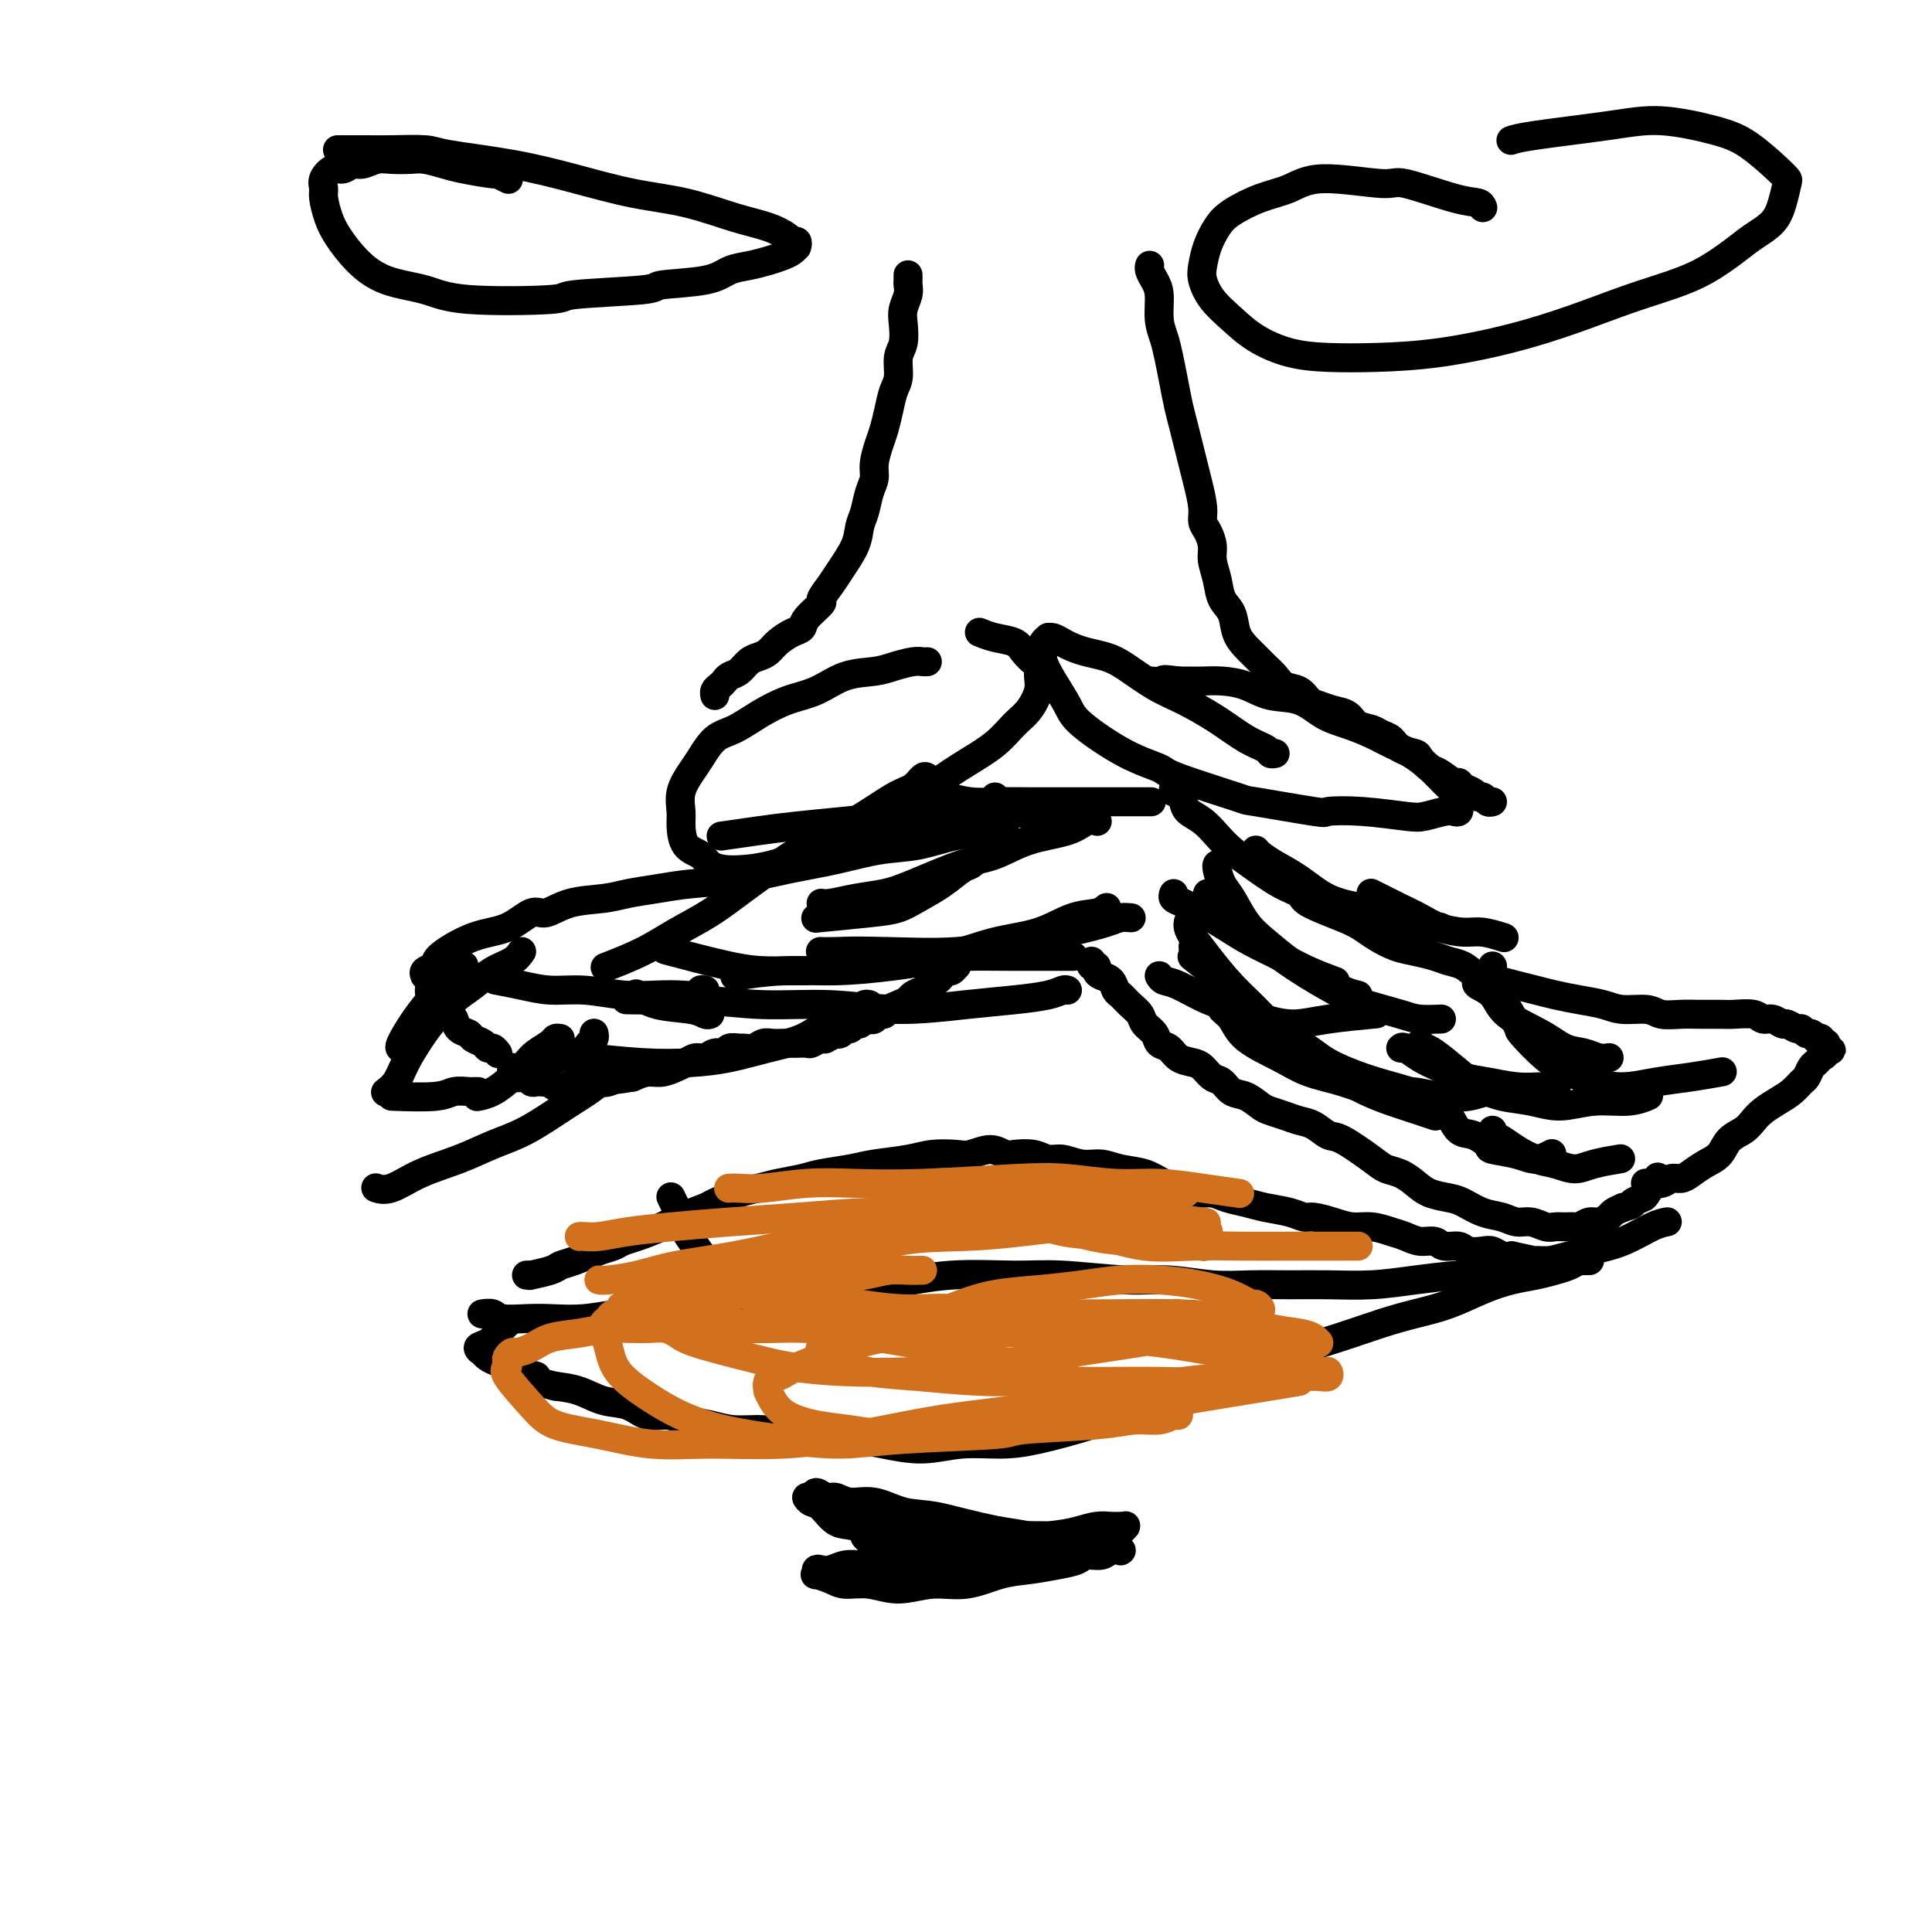 <svg viewBox='0 0 400 400' version='1.1' xmlns='http://www.w3.org/2000/svg' xmlns:xlink='http://www.w3.org/1999/xlink'><g fill='none' stroke='#000000' stroke-width='6' stroke-linecap='round' stroke-linejoin='round'><path d='M198,199c-0.024,0.455 -0.048,0.909 0,1c0.048,0.091 0.168,-0.182 0,0c-0.168,0.182 -0.622,0.818 -1,1c-0.378,0.182 -0.679,-0.092 -1,0c-0.321,0.092 -0.662,0.549 -1,1c-0.338,0.451 -0.672,0.894 -1,1c-0.328,0.106 -0.650,-0.126 -1,0c-0.350,0.126 -0.726,0.611 -1,1c-0.274,0.389 -0.444,0.681 -1,1c-0.556,0.319 -1.497,0.664 -2,1c-0.503,0.336 -0.569,0.663 -1,1c-0.431,0.337 -1.229,0.682 -2,1c-0.771,0.318 -1.516,0.607 -2,1c-0.484,0.393 -0.707,0.889 -1,1c-0.293,0.111 -0.656,-0.162 -1,0c-0.344,0.162 -0.670,0.760 -1,1c-0.330,0.240 -0.666,0.121 -1,0c-0.334,-0.121 -0.667,-0.244 -1,0c-0.333,0.244 -0.666,0.854 -1,1c-0.334,0.146 -0.668,-0.171 -1,0c-0.332,0.171 -0.661,0.829 -1,1c-0.339,0.171 -0.687,-0.147 -1,0c-0.313,0.147 -0.591,0.758 -1,1c-0.409,0.242 -0.949,0.117 -1,0c-0.051,-0.117 0.386,-0.224 0,0c-0.386,0.224 -1.594,0.778 -2,1c-0.406,0.222 -0.011,0.112 0,0c0.011,-0.112 -0.363,-0.226 -1,0c-0.637,0.226 -1.536,0.793 -2,1c-0.464,0.207 -0.495,0.056 -1,0c-0.505,-0.056 -1.486,-0.016 -2,0c-0.514,0.016 -0.560,0.008 -1,0c-0.440,-0.008 -1.274,-0.016 -2,0c-0.726,0.016 -1.345,0.057 -2,0c-0.655,-0.057 -1.345,-0.213 -2,0c-0.655,0.213 -1.274,0.793 -2,1c-0.726,0.207 -1.560,0.040 -2,0c-0.440,-0.040 -0.488,0.046 -1,0c-0.512,-0.046 -1.488,-0.223 -2,0c-0.512,0.223 -0.560,0.847 -1,1c-0.440,0.153 -1.272,-0.167 -2,0c-0.728,0.167 -1.353,0.819 -2,1c-0.647,0.181 -1.317,-0.110 -2,0c-0.683,0.110 -1.379,0.621 -2,1c-0.621,0.379 -1.166,0.627 -2,1c-0.834,0.373 -1.955,0.870 -3,1c-1.045,0.130 -2.013,-0.106 -3,0c-0.987,0.106 -1.994,0.553 -3,1'/><path d='M131,223c-6.771,1.177 -3.700,0.118 -3,0c0.700,-0.118 -0.973,0.704 -2,1c-1.027,0.296 -1.408,0.065 -2,0c-0.592,-0.065 -1.395,0.036 -2,0c-0.605,-0.036 -1.013,-0.210 -2,0c-0.987,0.210 -2.555,0.802 -3,1c-0.445,0.198 0.232,0.000 0,0c-0.232,-0.000 -1.371,0.196 -2,0c-0.629,-0.196 -0.746,-0.784 -1,-1c-0.254,-0.216 -0.646,-0.062 -1,0c-0.354,0.062 -0.672,0.030 -1,0c-0.328,-0.030 -0.666,-0.060 -1,0c-0.334,0.060 -0.663,0.208 -1,0c-0.337,-0.208 -0.683,-0.773 -1,-1c-0.317,-0.227 -0.607,-0.117 -1,0c-0.393,0.117 -0.890,0.241 -1,0c-0.110,-0.241 0.166,-0.848 0,-1c-0.166,-0.152 -0.776,0.151 -1,0c-0.224,-0.151 -0.064,-0.758 0,-1c0.064,-0.242 0.032,-0.121 0,0'/><path d='M226,199c-0.118,0.446 -0.235,0.892 0,1c0.235,0.108 0.823,-0.122 1,0c0.177,0.122 -0.055,0.595 0,1c0.055,0.405 0.399,0.741 1,1c0.601,0.259 1.460,0.439 2,1c0.540,0.561 0.759,1.501 1,2c0.241,0.499 0.502,0.556 1,1c0.498,0.444 1.232,1.275 2,2c0.768,0.725 1.571,1.345 2,2c0.429,0.655 0.484,1.345 1,2c0.516,0.655 1.493,1.275 2,2c0.507,0.725 0.544,1.555 1,2c0.456,0.445 1.329,0.504 2,1c0.671,0.496 1.138,1.427 2,2c0.862,0.573 2.117,0.787 3,1c0.883,0.213 1.394,0.423 2,1c0.606,0.577 1.307,1.520 2,2c0.693,0.480 1.378,0.496 2,1c0.622,0.504 1.181,1.497 2,2c0.819,0.503 1.899,0.516 3,1c1.101,0.484 2.223,1.438 3,2c0.777,0.562 1.209,0.733 2,1c0.791,0.267 1.941,0.632 3,1c1.059,0.368 2.027,0.739 3,1c0.973,0.261 1.951,0.413 3,1c1.049,0.587 2.171,1.610 3,2c0.829,0.390 1.366,0.149 3,1c1.634,0.851 4.365,2.795 6,4c1.635,1.205 2.174,1.671 3,2c0.826,0.329 1.939,0.521 3,1c1.061,0.479 2.072,1.245 3,2c0.928,0.755 1.774,1.497 3,2c1.226,0.503 2.831,0.766 4,1c1.169,0.234 1.901,0.440 3,1c1.099,0.560 2.563,1.474 4,2c1.437,0.526 2.846,0.663 4,1c1.154,0.337 2.052,0.875 3,1c0.948,0.125 1.946,-0.163 3,0c1.054,0.163 2.165,0.777 3,1c0.835,0.223 1.392,0.056 2,0c0.608,-0.056 1.265,-0.000 2,0c0.735,0.000 1.549,-0.056 2,0c0.451,0.056 0.540,0.222 1,0c0.460,-0.222 1.292,-0.833 2,-1c0.708,-0.167 1.293,0.110 2,0c0.707,-0.110 1.537,-0.607 2,-1c0.463,-0.393 0.561,-0.684 1,-1c0.439,-0.316 1.220,-0.658 2,-1'/><path d='M336,250c2.814,-0.788 1.850,-0.757 2,-1c0.150,-0.243 1.413,-0.758 2,-1c0.587,-0.242 0.498,-0.209 1,-1c0.502,-0.791 1.597,-2.405 2,-3c0.403,-0.595 0.115,-0.170 0,0c-0.115,0.170 -0.058,0.085 0,0'/><path d='M103,218c0.087,0.120 0.174,0.239 0,0c-0.174,-0.239 -0.609,-0.838 -1,-1c-0.391,-0.162 -0.738,0.112 -1,0c-0.262,-0.112 -0.437,-0.611 -1,-1c-0.563,-0.389 -1.512,-0.666 -2,-1c-0.488,-0.334 -0.516,-0.723 -1,-1c-0.484,-0.277 -1.425,-0.442 -2,-1c-0.575,-0.558 -0.785,-1.511 -1,-2c-0.215,-0.489 -0.436,-0.516 -1,-1c-0.564,-0.484 -1.471,-1.425 -2,-2c-0.529,-0.575 -0.682,-0.785 -1,-1c-0.318,-0.215 -0.803,-0.435 -1,-1c-0.197,-0.565 -0.108,-1.475 0,-2c0.108,-0.525 0.233,-0.665 0,-1c-0.233,-0.335 -0.824,-0.864 -1,-1c-0.176,-0.136 0.065,0.121 0,0c-0.065,-0.121 -0.434,-0.622 0,-1c0.434,-0.378 1.670,-0.635 2,-1c0.330,-0.365 -0.247,-0.838 1,-2c1.247,-1.162 4.319,-3.012 7,-4c2.681,-0.988 4.972,-1.115 7,-2c2.028,-0.885 3.794,-2.527 5,-3c1.206,-0.473 1.854,0.224 3,0c1.146,-0.224 2.791,-1.370 5,-2c2.209,-0.630 4.982,-0.745 7,-1c2.018,-0.255 3.281,-0.649 5,-1c1.719,-0.351 3.895,-0.660 6,-1c2.105,-0.340 4.139,-0.711 7,-1c2.861,-0.289 6.549,-0.496 10,-1c3.451,-0.504 6.667,-1.304 10,-2c3.333,-0.696 6.784,-1.286 10,-2c3.216,-0.714 6.196,-1.550 9,-2c2.804,-0.450 5.431,-0.513 8,-1c2.569,-0.487 5.080,-1.399 8,-2c2.920,-0.601 6.248,-0.893 8,-1c1.752,-0.107 1.929,-0.031 2,0c0.071,0.031 0.035,0.015 0,0'/><path d='M243,163c-0.086,0.470 -0.172,0.940 0,1c0.172,0.060 0.601,-0.290 1,0c0.399,0.290 0.767,1.222 1,2c0.233,0.778 0.332,1.403 1,2c0.668,0.597 1.907,1.164 3,2c1.093,0.836 2.041,1.939 3,3c0.959,1.061 1.929,2.079 3,3c1.071,0.921 2.243,1.745 4,3c1.757,1.255 4.098,2.941 6,4c1.902,1.059 3.365,1.491 4,2c0.635,0.509 0.441,1.096 2,2c1.559,0.904 4.870,2.126 7,3c2.130,0.874 3.077,1.400 4,2c0.923,0.600 1.822,1.274 3,2c1.178,0.726 2.636,1.503 4,2c1.364,0.497 2.633,0.714 4,1c1.367,0.286 2.834,0.640 4,1c1.166,0.360 2.033,0.726 3,1c0.967,0.274 2.033,0.455 3,1c0.967,0.545 1.836,1.456 3,2c1.164,0.544 2.624,0.723 4,1c1.376,0.277 2.668,0.651 4,1c1.332,0.349 2.703,0.672 4,1c1.297,0.328 2.518,0.661 4,1c1.482,0.339 3.225,0.683 5,1c1.775,0.317 3.584,0.607 5,1c1.416,0.393 2.440,0.890 4,1c1.560,0.110 3.657,-0.167 5,0c1.343,0.167 1.933,0.777 3,1c1.067,0.223 2.611,0.059 4,0c1.389,-0.059 2.623,-0.012 4,0c1.377,0.012 2.896,-0.012 4,0c1.104,0.012 1.791,0.060 3,0c1.209,-0.060 2.939,-0.227 4,0c1.061,0.227 1.454,0.850 2,1c0.546,0.150 1.245,-0.171 2,0c0.755,0.171 1.564,0.834 2,1c0.436,0.166 0.498,-0.167 1,0c0.502,0.167 1.445,0.833 2,1c0.555,0.167 0.722,-0.165 1,0c0.278,0.165 0.667,0.828 1,1c0.333,0.172 0.611,-0.146 1,0c0.389,0.146 0.888,0.757 1,1c0.112,0.243 -0.162,0.118 0,0c0.162,-0.118 0.761,-0.227 1,0c0.239,0.227 0.116,0.792 0,1c-0.116,0.208 -0.227,0.058 0,0c0.227,-0.058 0.793,-0.026 1,0c0.207,0.026 0.056,0.045 0,0c-0.056,-0.045 -0.016,-0.156 0,0c0.016,0.156 0.008,0.578 0,1'/><path d='M378,217c2.308,1.035 0.577,0.121 0,0c-0.577,-0.121 -0.000,0.549 0,1c0.000,0.451 -0.577,0.683 -1,1c-0.423,0.317 -0.693,0.718 -1,1c-0.307,0.282 -0.651,0.446 -1,1c-0.349,0.554 -0.702,1.499 -1,2c-0.298,0.501 -0.541,0.557 -1,1c-0.459,0.443 -1.133,1.274 -2,2c-0.867,0.726 -1.927,1.348 -3,2c-1.073,0.652 -2.159,1.333 -3,2c-0.841,0.667 -1.435,1.319 -2,2c-0.565,0.681 -1.100,1.390 -2,2c-0.900,0.610 -2.166,1.120 -3,2c-0.834,0.880 -1.235,2.130 -2,3c-0.765,0.870 -1.894,1.361 -3,2c-1.106,0.639 -2.188,1.425 -3,2c-0.812,0.575 -1.353,0.939 -2,1c-0.647,0.061 -1.400,-0.179 -2,0c-0.600,0.179 -1.046,0.779 -2,1c-0.954,0.221 -2.415,0.063 -3,0c-0.585,-0.063 -0.292,-0.032 0,0'/><path d='M240,202c0.226,0.388 0.453,0.776 1,1c0.547,0.224 1.415,0.285 3,1c1.585,0.715 3.889,2.084 6,3c2.111,0.916 4.031,1.380 6,2c1.969,0.620 3.986,1.395 6,2c2.014,0.605 4.024,1.038 6,1c1.976,-0.038 3.917,-0.549 7,-1c3.083,-0.451 7.310,-0.843 9,-1c1.690,-0.157 0.845,-0.078 0,0'/><path d='M284,185c-0.131,-0.065 -0.263,-0.130 0,0c0.263,0.130 0.920,0.456 2,1c1.080,0.544 2.584,1.308 4,2c1.416,0.692 2.744,1.314 4,2c1.256,0.686 2.439,1.438 4,2c1.561,0.562 3.501,0.934 5,1c1.499,0.066 2.557,-0.175 4,0c1.443,0.175 3.269,0.764 4,1c0.731,0.236 0.365,0.118 0,0'/><path d='M260,176c0.198,0.258 0.396,0.516 1,1c0.604,0.484 1.615,1.193 3,2c1.385,0.807 3.143,1.712 5,3c1.857,1.288 3.811,2.958 6,4c2.189,1.042 4.611,1.456 7,2c2.389,0.544 4.743,1.218 7,2c2.257,0.782 4.415,1.672 6,2c1.585,0.328 2.596,0.094 3,0c0.404,-0.094 0.202,-0.047 0,0'/><path d='M252,179c-0.071,0.140 -0.141,0.280 0,1c0.141,0.720 0.494,2.020 1,3c0.506,0.980 1.165,1.640 2,3c0.835,1.360 1.847,3.418 3,5c1.153,1.582 2.446,2.687 4,4c1.554,1.313 3.370,2.835 5,4c1.630,1.165 3.076,1.972 5,3c1.924,1.028 4.326,2.277 6,3c1.674,0.723 2.621,0.921 3,1c0.379,0.079 0.189,0.040 0,0'/><path d='M250,185c0.407,0.375 0.813,0.750 1,1c0.187,0.250 0.154,0.376 1,1c0.846,0.624 2.572,1.746 4,3c1.428,1.254 2.560,2.639 4,4c1.440,1.361 3.190,2.697 5,4c1.810,1.303 3.679,2.574 6,4c2.321,1.426 5.092,3.009 7,4c1.908,0.991 2.953,1.390 5,2c2.047,0.610 5.095,1.432 7,2c1.905,0.568 2.667,0.884 4,1c1.333,0.116 3.238,0.033 4,0c0.762,-0.033 0.381,-0.017 0,0'/><path d='M246,191c-0.004,0.020 -0.008,0.040 0,0c0.008,-0.040 0.026,-0.140 0,0c-0.026,0.140 -0.098,0.521 0,1c0.098,0.479 0.364,1.058 1,2c0.636,0.942 1.640,2.248 3,4c1.360,1.752 3.074,3.950 5,6c1.926,2.050 4.062,3.952 6,6c1.938,2.048 3.676,4.241 6,6c2.324,1.759 5.233,3.085 7,4c1.767,0.915 2.391,1.421 4,2c1.609,0.579 4.202,1.233 7,2c2.798,0.767 5.799,1.648 7,2c1.201,0.352 0.600,0.176 0,0'/><path d='M247,196c0.093,0.902 0.187,1.805 0,2c-0.187,0.195 -0.654,-0.317 1,1c1.654,1.317 5.430,4.465 8,7c2.570,2.535 3.936,4.459 6,6c2.064,1.541 4.827,2.700 7,4c2.173,1.300 3.758,2.740 6,4c2.242,1.260 5.142,2.339 7,3c1.858,0.661 2.674,0.903 3,1c0.326,0.097 0.163,0.048 0,0'/><path d='M260,210c-0.077,-0.084 -0.153,-0.168 0,0c0.153,0.168 0.536,0.587 1,1c0.464,0.413 1.010,0.820 3,2c1.990,1.180 5.425,3.132 8,5c2.575,1.868 4.291,3.653 6,5c1.709,1.347 3.411,2.256 5,3c1.589,0.744 3.065,1.323 5,2c1.935,0.677 4.329,1.451 6,2c1.671,0.549 2.620,0.871 3,1c0.380,0.129 0.190,0.064 0,0'/><path d='M290,217c0.172,-0.180 0.343,-0.361 1,0c0.657,0.361 1.798,1.263 3,2c1.202,0.737 2.464,1.308 4,2c1.536,0.692 3.347,1.506 5,2c1.653,0.494 3.147,0.668 5,1c1.853,0.332 4.064,0.821 6,1c1.936,0.179 3.598,0.048 5,0c1.402,-0.048 2.543,-0.014 3,0c0.457,0.014 0.228,0.007 0,0'/><path d='M306,203c-0.297,0.291 -0.593,0.582 0,1c0.593,0.418 2.077,0.962 3,2c0.923,1.038 1.286,2.569 3,4c1.714,1.431 4.778,2.762 7,4c2.222,1.238 3.601,2.384 5,3c1.399,0.616 2.818,0.701 4,1c1.182,0.299 2.126,0.811 3,1c0.874,0.189 1.678,0.054 2,0c0.322,-0.054 0.161,-0.027 0,0'/><path d='M309,200c-0.002,0.345 -0.005,0.691 0,1c0.005,0.309 0.016,0.583 0,1c-0.016,0.417 -0.060,0.979 1,3c1.060,2.021 3.223,5.500 4,7c0.777,1.500 0.169,1.019 1,2c0.831,0.981 3.101,3.423 5,5c1.899,1.577 3.425,2.290 5,3c1.575,0.710 3.197,1.416 5,2c1.803,0.584 3.787,1.046 6,1c2.213,-0.046 4.655,-0.600 7,-1c2.345,-0.400 4.593,-0.646 7,-1c2.407,-0.354 4.973,-0.815 6,-1c1.027,-0.185 0.513,-0.092 0,0'/><path d='M294,216c0.449,0.426 0.898,0.852 1,1c0.102,0.148 -0.145,0.018 0,0c0.145,-0.018 0.680,0.074 2,1c1.320,0.926 3.425,2.684 5,4c1.575,1.316 2.621,2.191 4,3c1.379,0.809 3.092,1.552 5,2c1.908,0.448 4.011,0.600 6,1c1.989,0.400 3.864,1.049 6,1c2.136,-0.049 4.531,-0.797 7,-1c2.469,-0.203 5.011,0.138 7,0c1.989,-0.138 3.425,-0.754 4,-1c0.575,-0.246 0.287,-0.123 0,0'/><path d='M299,230c-0.070,0.509 -0.141,1.019 0,1c0.141,-0.019 0.492,-0.566 1,0c0.508,0.566 1.171,2.245 2,3c0.829,0.755 1.824,0.585 3,1c1.176,0.415 2.533,1.414 3,2c0.467,0.586 0.045,0.759 1,1c0.955,0.241 3.287,0.549 5,1c1.713,0.451 2.807,1.044 4,1c1.193,-0.044 2.484,-0.727 3,-1c0.516,-0.273 0.258,-0.137 0,0'/><path d='M309,234c0.043,0.441 0.086,0.881 0,1c-0.086,0.119 -0.302,-0.085 0,0c0.302,0.085 1.123,0.458 2,1c0.877,0.542 1.811,1.253 3,2c1.189,0.747 2.635,1.531 4,2c1.365,0.469 2.650,0.623 4,1c1.350,0.377 2.764,0.977 4,1c1.236,0.023 2.294,-0.532 4,-1c1.706,-0.468 4.059,-0.848 5,-1c0.941,-0.152 0.471,-0.076 0,0'/><path d='M253,207c0.049,0.345 0.098,0.690 0,1c-0.098,0.310 -0.342,0.587 0,1c0.342,0.413 1.272,0.964 2,2c0.728,1.036 1.256,2.559 3,4c1.744,1.441 4.706,2.802 7,4c2.294,1.198 3.921,2.233 6,3c2.079,0.767 4.611,1.264 7,2c2.389,0.736 4.634,1.710 7,2c2.366,0.290 4.852,-0.104 7,0c2.148,0.104 3.960,0.708 6,1c2.040,0.292 4.310,0.274 6,0c1.690,-0.274 2.801,-0.805 4,-1c1.199,-0.195 2.485,-0.056 3,0c0.515,0.056 0.257,0.028 0,0'/><path d='M243,185c-0.138,0.351 -0.275,0.702 0,1c0.275,0.298 0.964,0.544 2,1c1.036,0.456 2.421,1.123 4,2c1.579,0.877 3.352,1.966 5,3c1.648,1.034 3.171,2.015 5,3c1.829,0.985 3.965,1.975 6,3c2.035,1.025 3.971,2.084 6,3c2.029,0.916 4.151,1.690 5,2c0.849,0.310 0.424,0.155 0,0'/><path d='M202,178c0.076,-0.102 0.152,-0.204 0,0c-0.152,0.204 -0.532,0.713 -1,1c-0.468,0.287 -1.024,0.353 -2,1c-0.976,0.647 -2.372,1.876 -4,3c-1.628,1.124 -3.489,2.144 -5,3c-1.511,0.856 -2.673,1.549 -4,2c-1.327,0.451 -2.819,0.660 -6,1c-3.181,0.340 -8.052,0.811 -10,1c-1.948,0.189 -0.974,0.094 0,0'/><path d='M227,170c0.158,0.050 0.315,0.101 0,0c-0.315,-0.101 -1.103,-0.352 -2,0c-0.897,0.352 -1.902,1.309 -4,2c-2.098,0.691 -5.290,1.116 -8,2c-2.710,0.884 -4.937,2.225 -7,3c-2.063,0.775 -3.963,0.982 -7,2c-3.037,1.018 -7.210,2.847 -10,4c-2.790,1.153 -4.198,1.629 -6,2c-1.802,0.371 -3.998,0.635 -6,1c-2.002,0.365 -3.808,0.829 -5,1c-1.192,0.171 -1.769,0.049 -2,0c-0.231,-0.049 -0.115,-0.024 0,0'/><path d='M222,198c0.224,-0.000 0.448,-0.000 0,0c-0.448,0.000 -1.569,0.001 -2,0c-0.431,-0.001 -0.173,-0.004 -2,0c-1.827,0.004 -5.739,0.015 -9,0c-3.261,-0.015 -5.872,-0.057 -9,0c-3.128,0.057 -6.772,0.211 -10,0c-3.228,-0.211 -6.041,-0.789 -9,-1c-2.959,-0.211 -6.066,-0.057 -8,0c-1.934,0.057 -2.695,0.016 -3,0c-0.305,-0.016 -0.152,-0.008 0,0'/><path d='M234,190c0.182,0.017 0.363,0.035 0,0c-0.363,-0.035 -1.272,-0.121 -2,0c-0.728,0.121 -1.277,0.449 -3,1c-1.723,0.551 -4.620,1.325 -8,2c-3.380,0.675 -7.243,1.253 -11,2c-3.757,0.747 -7.409,1.664 -12,2c-4.591,0.336 -10.121,0.090 -14,0c-3.879,-0.090 -6.108,-0.026 -7,0c-0.892,0.026 -0.446,0.013 0,0'/><path d='M206,165c0.014,0.267 0.027,0.534 -1,1c-1.027,0.466 -3.096,1.130 -5,2c-1.904,0.870 -3.643,1.946 -6,3c-2.357,1.054 -5.333,2.087 -8,3c-2.667,0.913 -5.026,1.707 -8,2c-2.974,0.293 -6.564,0.084 -8,0c-1.436,-0.084 -0.718,-0.042 0,0'/><path d='M225,169c-0.381,-0.029 -0.763,-0.057 -2,0c-1.237,0.057 -3.330,0.200 -6,0c-2.670,-0.200 -5.916,-0.744 -9,-1c-3.084,-0.256 -6.005,-0.223 -10,0c-3.995,0.223 -9.065,0.638 -13,1c-3.935,0.362 -6.737,0.672 -10,1c-3.263,0.328 -6.988,0.676 -10,1c-3.012,0.324 -5.311,0.626 -8,1c-2.689,0.374 -5.768,0.821 -7,1c-1.232,0.179 -0.616,0.089 0,0'/><path d='M192,161c-0.266,-0.200 -0.532,-0.400 -1,0c-0.468,0.400 -1.137,1.400 -2,2c-0.863,0.600 -1.919,0.798 -4,2c-2.081,1.202 -5.187,3.406 -8,5c-2.813,1.594 -5.331,2.579 -8,4c-2.669,1.421 -5.487,3.279 -8,5c-2.513,1.721 -4.720,3.306 -7,5c-2.280,1.694 -4.633,3.498 -7,5c-2.367,1.502 -4.748,2.702 -7,4c-2.252,1.298 -4.376,2.696 -7,4c-2.624,1.304 -5.750,2.516 -7,3c-1.250,0.484 -0.625,0.242 0,0'/><path d='M229,188c0.117,-0.104 0.233,-0.209 0,0c-0.233,0.209 -0.816,0.731 -2,1c-1.184,0.269 -2.968,0.285 -5,1c-2.032,0.715 -4.311,2.129 -7,3c-2.689,0.871 -5.789,1.199 -9,2c-3.211,0.801 -6.532,2.075 -10,3c-3.468,0.925 -7.081,1.502 -11,2c-3.919,0.498 -8.143,0.917 -12,1c-3.857,0.083 -7.346,-0.170 -11,0c-3.654,0.170 -7.473,0.763 -9,1c-1.527,0.237 -0.764,0.119 0,0'/><path d='M221,205c-0.238,-0.088 -0.476,-0.176 -1,0c-0.524,0.176 -1.333,0.618 -3,1c-1.667,0.382 -4.190,0.706 -7,1c-2.810,0.294 -5.906,0.558 -10,1c-4.094,0.442 -9.185,1.061 -14,1c-4.815,-0.061 -9.354,-0.801 -14,-1c-4.646,-0.199 -9.400,0.143 -14,0c-4.600,-0.143 -9.048,-0.770 -13,-1c-3.952,-0.230 -7.410,-0.062 -10,0c-2.590,0.062 -4.311,0.018 -5,0c-0.689,-0.018 -0.344,-0.009 0,0'/><path d='M180,208c-0.376,-0.094 -0.751,-0.187 -1,0c-0.249,0.187 -0.370,0.655 -1,1c-0.630,0.345 -1.769,0.568 -3,1c-1.231,0.432 -2.556,1.072 -4,2c-1.444,0.928 -3.009,2.145 -5,3c-1.991,0.855 -4.409,1.350 -7,2c-2.591,0.650 -5.354,1.456 -8,2c-2.646,0.544 -5.173,0.826 -8,1c-2.827,0.174 -5.953,0.239 -10,0c-4.047,-0.239 -9.013,-0.783 -11,-1c-1.987,-0.217 -0.993,-0.109 0,0'/><path d='M167,201c-0.309,0.002 -0.617,0.003 -1,0c-0.383,-0.003 -0.840,-0.012 -2,0c-1.160,0.012 -3.022,0.044 -5,0c-1.978,-0.044 -4.071,-0.166 -8,-1c-3.929,-0.834 -9.694,-2.381 -12,-3c-2.306,-0.619 -1.153,-0.309 0,0'/><path d='M147,210c-0.263,0.099 -0.526,0.198 -1,0c-0.474,-0.198 -1.158,-0.692 -3,-1c-1.842,-0.308 -4.842,-0.429 -7,-1c-2.158,-0.571 -3.474,-1.592 -4,-2c-0.526,-0.408 -0.263,-0.204 0,0'/><path d='M146,205c-0.371,-0.113 -0.743,-0.225 -1,0c-0.257,0.225 -0.401,0.788 -1,1c-0.599,0.212 -1.653,0.072 -3,0c-1.347,-0.072 -2.988,-0.074 -5,0c-2.012,0.074 -4.396,0.226 -7,0c-2.604,-0.226 -5.427,-0.831 -8,-1c-2.573,-0.169 -4.896,0.099 -7,0c-2.104,-0.099 -3.990,-0.565 -6,-1c-2.010,-0.435 -4.146,-0.839 -5,-1c-0.854,-0.161 -0.427,-0.081 0,0'/><path d='M123,214c0.006,0.026 0.012,0.052 0,0c-0.012,-0.052 -0.041,-0.183 0,0c0.041,0.183 0.151,0.680 0,1c-0.151,0.320 -0.563,0.464 -1,1c-0.437,0.536 -0.901,1.463 -2,2c-1.099,0.537 -2.834,0.683 -4,1c-1.166,0.317 -1.762,0.805 -2,1c-0.238,0.195 -0.119,0.098 0,0'/><path d='M126,223c0.087,0.038 0.174,0.075 0,0c-0.174,-0.075 -0.610,-0.264 -1,0c-0.390,0.264 -0.733,0.980 -2,2c-1.267,1.020 -3.457,2.345 -6,4c-2.543,1.655 -5.440,3.642 -8,5c-2.560,1.358 -4.784,2.087 -7,3c-2.216,0.913 -4.422,2.010 -7,3c-2.578,0.990 -5.526,1.874 -8,3c-2.474,1.126 -4.474,2.496 -6,3c-1.526,0.504 -2.579,0.144 -3,0c-0.421,-0.144 -0.211,-0.072 0,0'/><path d='M108,197c-0.489,0.692 -0.977,1.385 -2,2c-1.023,0.615 -2.580,1.153 -4,2c-1.420,0.847 -2.702,2.004 -4,3c-1.298,0.996 -2.612,1.831 -4,3c-1.388,1.169 -2.848,2.671 -4,4c-1.152,1.329 -1.994,2.486 -3,4c-1.006,1.514 -2.177,3.385 -3,5c-0.823,1.615 -1.299,2.973 -2,4c-0.701,1.027 -1.629,1.722 -2,2c-0.371,0.278 -0.186,0.139 0,0'/><path d='M96,200c0.070,-0.069 0.140,-0.138 0,0c-0.140,0.138 -0.490,0.482 -1,1c-0.510,0.518 -1.180,1.211 -2,2c-0.820,0.789 -1.789,1.676 -3,3c-1.211,1.324 -2.665,3.087 -4,5c-1.335,1.913 -2.552,3.977 -3,5c-0.448,1.023 -0.128,1.007 0,1c0.128,-0.007 0.064,-0.003 0,0'/><path d='M116,215c-0.389,-0.064 -0.778,-0.128 -1,0c-0.222,0.128 -0.278,0.447 -1,1c-0.722,0.553 -2.110,1.339 -3,2c-0.890,0.661 -1.283,1.196 -2,2c-0.717,0.804 -1.759,1.875 -3,3c-1.241,1.125 -2.680,2.303 -4,3c-1.320,0.697 -2.520,0.913 -3,1c-0.480,0.087 -0.240,0.043 0,0'/><path d='M99,226c-0.385,-0.008 -0.770,-0.016 -1,0c-0.230,0.016 -0.305,0.057 -1,0c-0.695,-0.057 -2.011,-0.211 -3,0c-0.989,0.211 -1.651,0.788 -4,1c-2.349,0.212 -6.385,0.061 -8,0c-1.615,-0.061 -0.807,-0.030 0,0'/><path d='M109,264c0.532,-0.023 1.064,-0.047 1,0c-0.064,0.047 -0.723,0.163 0,0c0.723,-0.163 2.827,-0.607 4,-1c1.173,-0.393 1.416,-0.735 2,-1c0.584,-0.265 1.508,-0.451 3,-1c1.492,-0.549 3.550,-1.459 5,-2c1.450,-0.541 2.290,-0.711 3,-1c0.710,-0.289 1.290,-0.697 2,-1c0.710,-0.303 1.549,-0.500 3,-1c1.451,-0.500 3.515,-1.304 5,-2c1.485,-0.696 2.392,-1.286 4,-2c1.608,-0.714 3.916,-1.553 5,-2c1.084,-0.447 0.944,-0.501 2,-1c1.056,-0.499 3.308,-1.443 5,-2c1.692,-0.557 2.823,-0.727 4,-1c1.177,-0.273 2.402,-0.651 4,-1c1.598,-0.349 3.571,-0.671 5,-1c1.429,-0.329 2.313,-0.666 4,-1c1.687,-0.334 4.178,-0.664 6,-1c1.822,-0.336 2.976,-0.677 5,-1c2.024,-0.323 4.919,-0.627 7,-1c2.081,-0.373 3.349,-0.814 5,-1c1.651,-0.186 3.686,-0.116 5,0c1.314,0.116 1.906,0.279 3,0c1.094,-0.279 2.691,-0.999 4,-1c1.309,-0.001 2.331,0.717 3,1c0.669,0.283 0.986,0.133 2,0c1.014,-0.133 2.725,-0.247 4,0c1.275,0.247 2.114,0.854 3,1c0.886,0.146 1.818,-0.169 3,0c1.182,0.169 2.613,0.823 4,1c1.387,0.177 2.730,-0.122 4,0c1.270,0.122 2.468,0.663 4,1c1.532,0.337 3.397,0.468 5,1c1.603,0.532 2.945,1.466 4,2c1.055,0.534 1.822,0.668 3,1c1.178,0.332 2.768,0.863 4,1c1.232,0.137 2.108,-0.118 3,0c0.892,0.118 1.801,0.610 3,1c1.199,0.390 2.690,0.678 4,1c1.310,0.322 2.440,0.677 4,1c1.560,0.323 3.551,0.612 5,1c1.449,0.388 2.358,0.874 3,1c0.642,0.126 1.018,-0.107 2,0c0.982,0.107 2.570,0.553 4,1c1.430,0.447 2.703,0.894 4,1c1.297,0.106 2.616,-0.130 4,0c1.384,0.130 2.831,0.627 4,1c1.169,0.373 2.060,0.621 3,1c0.940,0.379 1.927,0.890 3,1c1.073,0.110 2.231,-0.180 3,0c0.769,0.180 1.151,0.832 2,1c0.849,0.168 2.167,-0.147 3,0c0.833,0.147 1.182,0.758 2,1c0.818,0.242 2.106,0.116 3,0c0.894,-0.116 1.395,-0.224 2,0c0.605,0.224 1.316,0.778 2,1c0.684,0.222 1.342,0.111 2,0'/><path d='M313,260c17.129,3.630 5.951,1.705 2,1c-3.951,-0.705 -0.674,-0.189 1,0c1.674,0.189 1.744,0.051 2,0c0.256,-0.051 0.699,-0.014 1,0c0.301,0.014 0.462,0.004 1,0c0.538,-0.004 1.455,-0.001 2,0c0.545,0.001 0.719,0.000 1,0c0.281,-0.000 0.668,-0.000 1,0c0.332,0.000 0.610,0.000 1,0c0.390,-0.000 0.893,-0.000 1,0c0.107,0.000 -0.181,0.000 0,0c0.181,-0.000 0.832,-0.000 1,0c0.168,0.000 -0.147,0.000 0,0c0.147,-0.000 0.757,0.000 1,0c0.243,-0.000 0.118,-0.000 0,0c-0.118,0.000 -0.228,0.000 0,0c0.228,-0.000 0.793,-0.000 1,0c0.207,0.000 0.057,0.000 0,0c-0.057,-0.000 -0.019,-0.000 0,0c0.019,0.000 0.020,0.000 0,0c-0.020,-0.000 -0.060,-0.001 0,0c0.060,0.001 0.221,0.003 0,0c-0.221,-0.003 -0.824,-0.012 -1,0c-0.176,0.012 0.075,0.045 0,0c-0.075,-0.045 -0.475,-0.167 -1,0c-0.525,0.167 -1.173,0.624 -2,1c-0.827,0.376 -1.832,0.671 -3,1c-1.168,0.329 -2.498,0.693 -4,1c-1.502,0.307 -3.174,0.557 -5,1c-1.826,0.443 -3.805,1.081 -6,2c-2.195,0.919 -4.607,2.121 -7,3c-2.393,0.879 -4.767,1.435 -7,2c-2.233,0.565 -4.327,1.138 -7,2c-2.673,0.862 -5.927,2.012 -9,3c-3.073,0.988 -5.965,1.815 -9,3c-3.035,1.185 -6.214,2.729 -9,4c-2.786,1.271 -5.181,2.270 -8,3c-2.819,0.730 -6.064,1.191 -9,2c-2.936,0.809 -5.563,1.967 -8,3c-2.437,1.033 -4.683,1.942 -8,3c-3.317,1.058 -7.705,2.267 -11,3c-3.295,0.733 -5.499,0.991 -8,1c-2.501,0.009 -5.301,-0.232 -8,0c-2.699,0.232 -5.299,0.935 -8,1c-2.701,0.065 -5.504,-0.508 -8,-1c-2.496,-0.492 -4.684,-0.901 -7,-1c-2.316,-0.099 -4.761,0.114 -7,0c-2.239,-0.114 -4.272,-0.555 -6,-1c-1.728,-0.445 -3.151,-0.894 -5,-1c-1.849,-0.106 -4.126,0.131 -6,0c-1.874,-0.131 -3.347,-0.631 -5,-1c-1.653,-0.369 -3.487,-0.609 -5,-1c-1.513,-0.391 -2.704,-0.935 -4,-1c-1.296,-0.065 -2.698,0.347 -4,0c-1.302,-0.347 -2.504,-1.454 -4,-2c-1.496,-0.546 -3.287,-0.532 -5,-1c-1.713,-0.468 -3.346,-1.420 -5,-2c-1.654,-0.580 -3.327,-0.790 -5,-1'/><path d='M115,287c-9.043,-2.107 -4.650,-1.874 -4,-2c0.650,-0.126 -2.443,-0.612 -4,-1c-1.557,-0.388 -1.579,-0.677 -2,-1c-0.421,-0.323 -1.243,-0.678 -2,-1c-0.757,-0.322 -1.451,-0.610 -2,-1c-0.549,-0.390 -0.954,-0.880 -1,-1c-0.046,-0.120 0.268,0.132 0,0c-0.268,-0.132 -1.119,-0.649 -1,-1c0.119,-0.351 1.207,-0.537 2,-1c0.793,-0.463 1.290,-1.201 2,-2c0.710,-0.799 1.631,-1.657 2,-2c0.369,-0.343 0.184,-0.172 0,0'/><path d='M100,272c-0.199,0.030 -0.397,0.060 0,0c0.397,-0.060 1.391,-0.211 2,0c0.609,0.211 0.834,0.785 2,1c1.166,0.215 3.274,0.072 5,0c1.726,-0.072 3.069,-0.074 5,0c1.931,0.074 4.450,0.223 7,0c2.550,-0.223 5.131,-0.819 8,-1c2.869,-0.181 6.026,0.051 9,0c2.974,-0.051 5.766,-0.385 9,-1c3.234,-0.615 6.911,-1.509 11,-2c4.089,-0.491 8.589,-0.577 13,-1c4.411,-0.423 8.733,-1.181 13,-2c4.267,-0.819 8.479,-1.699 13,-2c4.521,-0.301 9.351,-0.024 13,0c3.649,0.024 6.118,-0.204 10,0c3.882,0.204 9.176,0.839 13,1c3.824,0.161 6.179,-0.153 9,0c2.821,0.153 6.110,0.774 9,1c2.890,0.226 5.382,0.058 8,0c2.618,-0.058 5.361,-0.005 8,0c2.639,0.005 5.175,-0.039 8,0c2.825,0.039 5.940,0.162 9,0c3.060,-0.162 6.066,-0.610 9,-1c2.934,-0.390 5.794,-0.722 9,-1c3.206,-0.278 6.756,-0.501 10,-1c3.244,-0.499 6.183,-1.272 9,-2c2.817,-0.728 5.512,-1.411 8,-2c2.488,-0.589 4.770,-1.086 7,-2c2.230,-0.914 4.408,-2.246 6,-3c1.592,-0.754 2.598,-0.930 3,-1c0.402,-0.070 0.201,-0.035 0,0'/><path d='M139,248c-0.088,-0.185 -0.175,-0.370 0,0c0.175,0.370 0.614,1.295 1,2c0.386,0.705 0.721,1.188 1,2c0.279,0.812 0.503,1.952 1,3c0.497,1.048 1.269,2.005 2,3c0.731,0.995 1.423,2.030 2,3c0.577,0.970 1.040,1.877 2,3c0.960,1.123 2.417,2.464 3,3c0.583,0.536 0.291,0.268 0,0'/></g>
<g fill='none' stroke='#D2711D' stroke-width='6' stroke-linecap='round' stroke-linejoin='round'><path d='M191,263c-0.290,-0.006 -0.579,-0.013 -1,0c-0.421,0.013 -0.973,0.045 -2,0c-1.027,-0.045 -2.527,-0.167 -4,0c-1.473,0.167 -2.917,0.622 -5,1c-2.083,0.378 -4.805,0.678 -7,1c-2.195,0.322 -3.864,0.664 -6,1c-2.136,0.336 -4.739,0.664 -7,1c-2.261,0.336 -4.181,0.678 -6,1c-1.819,0.322 -3.537,0.622 -5,1c-1.463,0.378 -2.671,0.833 -4,1c-1.329,0.167 -2.779,0.045 -4,0c-1.221,-0.045 -2.211,-0.012 -3,0c-0.789,0.012 -1.376,0.003 -2,0c-0.624,-0.003 -1.287,-0.000 -2,0c-0.713,0.000 -1.478,-0.002 -2,0c-0.522,0.002 -0.803,0.010 -1,0c-0.197,-0.010 -0.311,-0.036 0,0c0.311,0.036 1.046,0.136 2,0c0.954,-0.136 2.128,-0.506 4,-1c1.872,-0.494 4.442,-1.112 8,-2c3.558,-0.888 8.103,-2.044 13,-3c4.897,-0.956 10.144,-1.710 15,-3c4.856,-1.290 9.320,-3.116 14,-4c4.680,-0.884 9.576,-0.826 14,-1c4.424,-0.174 8.376,-0.579 12,-1c3.624,-0.421 6.920,-0.859 10,-1c3.080,-0.141 5.943,0.015 8,0c2.057,-0.015 3.308,-0.200 6,0c2.692,0.200 6.825,0.786 9,1c2.175,0.214 2.393,0.058 3,0c0.607,-0.058 1.602,-0.016 2,0c0.398,0.016 0.199,0.008 0,0'/><path d='M124,265c0.335,0.064 0.670,0.127 2,0c1.330,-0.127 3.653,-0.445 6,-1c2.347,-0.555 4.716,-1.346 8,-2c3.284,-0.654 7.481,-1.172 12,-2c4.519,-0.828 9.358,-1.967 14,-3c4.642,-1.033 9.085,-1.962 14,-3c4.915,-1.038 10.301,-2.187 15,-3c4.699,-0.813 8.710,-1.290 13,-2c4.290,-0.710 8.860,-1.654 13,-2c4.140,-0.346 7.852,-0.093 11,0c3.148,0.093 5.732,0.025 8,0c2.268,-0.025 4.219,-0.007 5,0c0.781,0.007 0.390,0.004 0,0'/><path d='M120,256c-0.057,0.006 -0.113,0.013 0,0c0.113,-0.013 0.397,-0.045 1,0c0.603,0.045 1.526,0.167 3,0c1.474,-0.167 3.501,-0.623 6,-1c2.499,-0.377 5.470,-0.675 9,-1c3.530,-0.325 7.617,-0.675 12,-1c4.383,-0.325 9.061,-0.623 14,-1c4.939,-0.377 10.141,-0.834 15,-1c4.859,-0.166 9.377,-0.042 14,0c4.623,0.042 9.352,0.001 14,0c4.648,-0.001 9.215,0.038 13,0c3.785,-0.038 6.788,-0.155 10,0c3.212,0.155 6.634,0.580 10,1c3.366,0.420 6.676,0.834 8,1c1.324,0.166 0.662,0.083 0,0'/><path d='M151,246c-0.132,0.008 -0.263,0.016 0,0c0.263,-0.016 0.922,-0.056 2,0c1.078,0.056 2.575,0.208 5,0c2.425,-0.208 5.778,-0.775 9,-1c3.222,-0.225 6.312,-0.109 10,0c3.688,0.109 7.974,0.211 14,0c6.026,-0.211 13.792,-0.733 19,-1c5.208,-0.267 7.859,-0.278 11,0c3.141,0.278 6.773,0.845 10,1c3.227,0.155 6.051,-0.103 9,0c2.949,0.103 6.025,0.566 9,1c2.975,0.434 5.850,0.838 7,1c1.150,0.162 0.575,0.081 0,0'/><path d='M191,246c0.164,-0.058 0.329,-0.116 1,0c0.671,0.116 1.850,0.406 3,1c1.150,0.594 2.271,1.492 4,2c1.729,0.508 4.065,0.627 6,1c1.935,0.373 3.469,1.000 6,2c2.531,1.000 6.060,2.373 9,3c2.940,0.627 5.292,0.508 8,1c2.708,0.492 5.771,1.596 9,2c3.229,0.404 6.624,0.108 10,0c3.376,-0.108 6.733,-0.029 10,0c3.267,0.029 6.443,0.008 10,0c3.557,-0.008 7.496,-0.002 10,0c2.504,0.002 3.573,0.001 4,0c0.427,-0.001 0.214,-0.000 0,0'/><path d='M203,247c0.016,0.001 0.032,0.002 0,0c-0.032,-0.002 -0.112,-0.008 0,0c0.112,0.008 0.415,0.031 2,1c1.585,0.969 4.451,2.886 7,4c2.549,1.114 4.781,1.427 7,2c2.219,0.573 4.423,1.408 7,2c2.577,0.592 5.526,0.942 9,1c3.474,0.058 7.474,-0.177 10,0c2.526,0.177 3.579,0.765 4,1c0.421,0.235 0.211,0.118 0,0'/><path d='M244,272c0.047,0.024 0.094,0.048 0,0c-0.094,-0.048 -0.328,-0.167 -1,0c-0.672,0.167 -1.783,0.619 -3,1c-1.217,0.381 -2.541,0.690 -4,1c-1.459,0.310 -3.052,0.620 -5,1c-1.948,0.380 -4.250,0.830 -7,1c-2.750,0.170 -5.947,0.061 -9,0c-3.053,-0.061 -5.962,-0.073 -9,0c-3.038,0.073 -6.206,0.230 -10,0c-3.794,-0.230 -8.215,-0.846 -12,-1c-3.785,-0.154 -6.935,0.155 -10,0c-3.065,-0.155 -6.045,-0.774 -9,-1c-2.955,-0.226 -5.883,-0.061 -9,0c-3.117,0.061 -6.421,0.016 -9,0c-2.579,-0.016 -4.432,-0.004 -7,0c-2.568,0.004 -5.851,0.001 -8,0c-2.149,-0.001 -3.164,-0.001 -4,0c-0.836,0.001 -1.493,0.004 -2,0c-0.507,-0.004 -0.865,-0.015 -1,0c-0.135,0.015 -0.048,0.057 0,0c0.048,-0.057 0.055,-0.212 0,0c-0.055,0.212 -0.173,0.791 0,1c0.173,0.209 0.638,0.050 2,0c1.362,-0.050 3.622,0.011 6,0c2.378,-0.011 4.873,-0.094 9,0c4.127,0.094 9.886,0.365 16,0c6.114,-0.365 12.585,-1.366 19,-2c6.415,-0.634 12.776,-0.900 19,-1c6.224,-0.100 12.312,-0.034 18,0c5.688,0.034 10.976,0.037 16,0c5.024,-0.037 9.783,-0.112 14,0c4.217,0.112 7.890,0.412 11,1c3.110,0.588 5.656,1.464 8,2c2.344,0.536 4.485,0.732 6,1c1.515,0.268 2.403,0.608 3,1c0.597,0.392 0.901,0.837 1,1c0.099,0.163 -0.008,0.043 0,0c0.008,-0.043 0.129,-0.011 0,0c-0.129,0.011 -0.509,-0.000 -1,0c-0.491,0.000 -1.095,0.012 -2,0c-0.905,-0.012 -2.112,-0.049 -4,0c-1.888,0.049 -4.457,0.183 -7,0c-2.543,-0.183 -5.061,-0.684 -8,-1c-2.939,-0.316 -6.298,-0.448 -11,-1c-4.702,-0.552 -10.747,-1.524 -16,-2c-5.253,-0.476 -9.715,-0.457 -14,-1c-4.285,-0.543 -8.395,-1.647 -12,-2c-3.605,-0.353 -6.707,0.045 -10,0c-3.293,-0.045 -6.778,-0.534 -10,-1c-3.222,-0.466 -6.180,-0.910 -9,-1c-2.820,-0.090 -5.500,0.175 -8,0c-2.500,-0.175 -4.818,-0.789 -7,-1c-2.182,-0.211 -4.228,-0.018 -6,0c-1.772,0.018 -3.269,-0.140 -5,0c-1.731,0.140 -3.697,0.576 -5,1c-1.303,0.424 -1.944,0.835 -3,1c-1.056,0.165 -2.528,0.082 -4,0'/><path d='M131,270c-3.902,0.489 -2.157,0.711 -2,1c0.157,0.289 -1.276,0.645 -2,1c-0.724,0.355 -0.741,0.709 -1,1c-0.259,0.291 -0.760,0.521 -1,1c-0.240,0.479 -0.220,1.209 0,2c0.220,0.791 0.640,1.643 1,3c0.360,1.357 0.660,3.217 2,5c1.340,1.783 3.719,3.487 6,5c2.281,1.513 4.462,2.833 7,4c2.538,1.167 5.431,2.180 9,3c3.569,0.820 7.812,1.446 12,2c4.188,0.554 8.321,1.035 12,1c3.679,-0.035 6.906,-0.588 13,-1c6.094,-0.412 15.057,-0.684 19,-1c3.943,-0.316 2.867,-0.677 6,-1c3.133,-0.323 10.475,-0.607 15,-1c4.525,-0.393 6.231,-0.893 8,-1c1.769,-0.107 3.600,0.181 5,0c1.400,-0.181 2.370,-0.832 3,-1c0.630,-0.168 0.919,0.145 1,0c0.081,-0.145 -0.048,-0.749 0,-1c0.048,-0.251 0.272,-0.149 0,0c-0.272,0.149 -1.039,0.347 -2,0c-0.961,-0.347 -2.114,-1.237 -4,-2c-1.886,-0.763 -4.505,-1.397 -7,-2c-2.495,-0.603 -4.866,-1.173 -8,-2c-3.134,-0.827 -7.032,-1.910 -11,-3c-3.968,-1.090 -8.007,-2.186 -12,-3c-3.993,-0.814 -7.941,-1.347 -12,-2c-4.059,-0.653 -8.228,-1.425 -12,-2c-3.772,-0.575 -7.147,-0.954 -11,-1c-3.853,-0.046 -8.185,0.240 -12,0c-3.815,-0.240 -7.115,-1.004 -10,-1c-2.885,0.004 -5.356,0.778 -8,1c-2.644,0.222 -5.461,-0.108 -8,0c-2.539,0.108 -4.798,0.655 -7,1c-2.202,0.345 -4.345,0.488 -6,1c-1.655,0.512 -2.822,1.394 -4,2c-1.178,0.606 -2.367,0.936 -3,1c-0.633,0.064 -0.710,-0.138 -1,0c-0.290,0.138 -0.794,0.616 -1,1c-0.206,0.384 -0.113,0.673 0,1c0.113,0.327 0.248,0.692 0,1c-0.248,0.308 -0.879,0.559 0,2c0.879,1.441 3.267,4.070 5,6c1.733,1.930 2.812,3.159 5,4c2.188,0.841 5.484,1.292 9,2c3.516,0.708 7.252,1.672 11,2c3.748,0.328 7.508,0.019 12,0c4.492,-0.019 9.715,0.252 15,0c5.285,-0.252 10.632,-1.026 16,-2c5.368,-0.974 10.757,-2.149 16,-3c5.243,-0.851 10.339,-1.379 15,-2c4.661,-0.621 8.887,-1.335 13,-2c4.113,-0.665 8.114,-1.282 12,-2c3.886,-0.718 7.658,-1.537 11,-2c3.342,-0.463 6.255,-0.569 9,-1c2.745,-0.431 5.323,-1.188 8,-2c2.677,-0.812 5.451,-1.680 7,-2c1.549,-0.320 1.871,-0.091 2,0c0.129,0.091 0.064,0.046 0,0'/><path d='M137,274c0.243,0.349 0.486,0.699 1,1c0.514,0.301 1.300,0.554 2,1c0.700,0.446 1.314,1.087 4,2c2.686,0.913 7.443,2.099 11,3c3.557,0.901 5.912,1.518 9,2c3.088,0.482 6.907,0.831 11,1c4.093,0.169 8.459,0.159 13,0c4.541,-0.159 9.256,-0.466 14,-1c4.744,-0.534 9.518,-1.295 14,-2c4.482,-0.705 8.674,-1.355 13,-2c4.326,-0.645 8.787,-1.286 12,-2c3.213,-0.714 5.177,-1.500 7,-2c1.823,-0.500 3.504,-0.712 5,-1c1.496,-0.288 2.806,-0.650 4,-1c1.194,-0.350 2.272,-0.688 3,-1c0.728,-0.312 1.107,-0.598 1,-1c-0.107,-0.402 -0.700,-0.920 -1,-1c-0.300,-0.080 -0.307,0.279 -1,0c-0.693,-0.279 -2.072,-1.196 -4,-2c-1.928,-0.804 -4.406,-1.494 -7,-2c-2.594,-0.506 -5.304,-0.827 -8,-1c-2.696,-0.173 -5.379,-0.198 -8,0c-2.621,0.198 -5.181,0.619 -8,1c-2.819,0.381 -5.897,0.723 -9,1c-3.103,0.277 -6.230,0.489 -9,1c-2.770,0.511 -5.183,1.321 -7,2c-1.817,0.679 -3.039,1.228 -5,2c-1.961,0.772 -4.661,1.766 -6,2c-1.339,0.234 -1.318,-0.291 -3,0c-1.682,0.291 -5.068,1.398 -7,2c-1.932,0.602 -2.412,0.700 -3,1c-0.588,0.300 -1.285,0.800 -2,1c-0.715,0.200 -1.449,0.098 -2,0c-0.551,-0.098 -0.921,-0.191 -1,0c-0.079,0.191 0.132,0.667 0,1c-0.132,0.333 -0.606,0.524 0,1c0.606,0.476 2.291,1.238 4,2c1.709,0.762 3.442,1.525 6,2c2.558,0.475 5.941,0.663 10,1c4.059,0.337 8.795,0.823 13,1c4.205,0.177 7.879,0.044 12,0c4.121,-0.044 8.689,0.002 13,0c4.311,-0.002 8.365,-0.053 12,0c3.635,0.053 6.850,0.210 10,0c3.150,-0.210 6.235,-0.787 9,-1c2.765,-0.213 5.210,-0.061 7,0c1.790,0.061 2.923,0.031 4,0c1.077,-0.031 2.096,-0.063 3,0c0.904,0.063 1.691,0.220 2,0c0.309,-0.220 0.138,-0.818 0,-1c-0.138,-0.182 -0.243,0.051 -1,0c-0.757,-0.051 -2.166,-0.384 -4,-1c-1.834,-0.616 -4.094,-1.513 -7,-2c-2.906,-0.487 -6.459,-0.564 -10,-1c-3.541,-0.436 -7.069,-1.233 -13,-2c-5.931,-0.767 -14.266,-1.505 -19,-2c-4.734,-0.495 -5.867,-0.748 -7,-1'/><path d='M214,275c-12.426,-1.598 -13.991,-0.594 -16,0c-2.009,0.594 -4.461,0.779 -7,1c-2.539,0.221 -5.166,0.479 -8,1c-2.834,0.521 -5.875,1.306 -8,2c-2.125,0.694 -3.333,1.298 -5,2c-1.667,0.702 -3.791,1.502 -5,2c-1.209,0.498 -1.501,0.692 -2,1c-0.499,0.308 -1.203,0.728 -2,1c-0.797,0.272 -1.685,0.394 -2,1c-0.315,0.606 -0.057,1.696 0,2c0.057,0.304 -0.087,-0.179 0,0c0.087,0.179 0.405,1.018 1,2c0.595,0.982 1.466,2.106 3,3c1.534,0.894 3.733,1.558 6,2c2.267,0.442 4.604,0.663 7,1c2.396,0.337 4.850,0.790 8,1c3.150,0.210 6.994,0.175 11,0c4.006,-0.175 8.173,-0.492 13,-1c4.827,-0.508 10.313,-1.208 15,-2c4.687,-0.792 8.576,-1.676 16,-3c7.424,-1.324 18.383,-3.087 24,-4c5.617,-0.913 5.890,-0.975 6,-1c0.110,-0.025 0.055,-0.012 0,0'/></g>
<g fill='none' stroke='#000000' stroke-width='6' stroke-linecap='round' stroke-linejoin='round'><path d='M183,322c0.472,0.000 0.944,0.001 1,0c0.056,-0.001 -0.304,-0.003 0,0c0.304,0.003 1.273,0.012 2,0c0.727,-0.012 1.212,-0.044 2,0c0.788,0.044 1.880,0.166 3,0c1.120,-0.166 2.266,-0.619 4,-1c1.734,-0.381 4.054,-0.691 6,-1c1.946,-0.309 3.519,-0.619 5,-1c1.481,-0.381 2.870,-0.834 4,-1c1.130,-0.166 2.002,-0.044 3,0c0.998,0.044 2.123,0.012 3,0c0.877,-0.012 1.506,-0.003 2,0c0.494,0.003 0.851,-0.000 1,0c0.149,0.000 0.088,0.003 0,0c-0.088,-0.003 -0.204,-0.012 0,0c0.204,0.012 0.729,0.045 1,0c0.271,-0.045 0.287,-0.167 0,0c-0.287,0.167 -0.876,0.622 -1,1c-0.124,0.378 0.218,0.679 -1,1c-1.218,0.321 -3.997,0.660 -6,1c-2.003,0.340 -3.230,0.679 -5,1c-1.770,0.321 -4.083,0.622 -6,1c-1.917,0.378 -3.436,0.832 -6,1c-2.564,0.168 -6.171,0.049 -8,0c-1.829,-0.049 -1.880,-0.027 -3,0c-1.120,0.027 -3.309,0.059 -5,0c-1.691,-0.059 -2.883,-0.208 -4,0c-1.117,0.208 -2.158,0.773 -3,1c-0.842,0.227 -1.484,0.116 -2,0c-0.516,-0.116 -0.905,-0.237 -1,0c-0.095,0.237 0.104,0.833 0,1c-0.104,0.167 -0.512,-0.094 0,0c0.512,0.094 1.944,0.543 3,1c1.056,0.457 1.736,0.923 3,1c1.264,0.077 3.113,-0.235 5,0c1.887,0.235 3.812,1.016 6,1c2.188,-0.016 4.640,-0.831 7,-1c2.360,-0.169 4.628,0.306 7,0c2.372,-0.306 4.847,-1.392 7,-2c2.153,-0.608 3.984,-0.736 6,-1c2.016,-0.264 4.216,-0.663 6,-1c1.784,-0.337 3.151,-0.612 4,-1c0.849,-0.388 1.180,-0.889 2,-1c0.820,-0.111 2.129,0.167 3,0c0.871,-0.167 1.303,-0.781 2,-1c0.697,-0.219 1.660,-0.044 2,0c0.340,0.044 0.056,-0.045 0,0c-0.056,0.045 0.114,0.223 0,0c-0.114,-0.223 -0.514,-0.847 -1,-1c-0.486,-0.153 -1.058,0.166 -2,0c-0.942,-0.166 -2.252,-0.818 -4,-1c-1.748,-0.182 -3.932,0.105 -6,0c-2.068,-0.105 -4.019,-0.601 -6,-1c-1.981,-0.399 -3.990,-0.699 -6,-1'/><path d='M207,317c-6.466,-1.271 -10.131,-2.450 -13,-3c-2.869,-0.550 -4.942,-0.472 -7,-1c-2.058,-0.528 -4.099,-1.663 -6,-2c-1.901,-0.337 -3.661,0.124 -5,0c-1.339,-0.124 -2.258,-0.833 -3,-1c-0.742,-0.167 -1.307,0.207 -2,0c-0.693,-0.207 -1.515,-0.997 -2,-1c-0.485,-0.003 -0.633,0.780 -1,1c-0.367,0.220 -0.954,-0.125 -1,0c-0.046,0.125 0.447,0.720 1,1c0.553,0.280 1.166,0.247 2,1c0.834,0.753 1.891,2.293 3,3c1.109,0.707 2.271,0.583 4,1c1.729,0.417 4.027,1.377 6,2c1.973,0.623 3.623,0.910 6,1c2.377,0.090 5.483,-0.018 8,0c2.517,0.018 4.446,0.163 8,0c3.554,-0.163 8.735,-0.632 12,-1c3.265,-0.368 4.616,-0.635 6,-1c1.384,-0.365 2.801,-0.830 4,-1c1.199,-0.170 2.178,-0.047 3,0c0.822,0.047 1.485,0.017 2,0c0.515,-0.017 0.881,-0.020 1,0c0.119,0.020 -0.010,0.062 0,0c0.010,-0.062 0.158,-0.227 0,0c-0.158,0.227 -0.621,0.845 -1,1c-0.379,0.155 -0.675,-0.154 -2,0c-1.325,0.154 -3.679,0.769 -6,1c-2.321,0.231 -4.608,0.076 -7,0c-2.392,-0.076 -4.888,-0.073 -7,0c-2.112,0.073 -3.839,0.216 -7,0c-3.161,-0.216 -7.757,-0.791 -10,-1c-2.243,-0.209 -2.133,-0.053 -3,0c-0.867,0.053 -2.712,0.003 -4,0c-1.288,-0.003 -2.019,0.040 -3,0c-0.981,-0.040 -2.213,-0.161 -3,0c-0.787,0.161 -1.130,0.606 -1,1c0.130,0.394 0.732,0.736 1,1c0.268,0.264 0.203,0.451 1,1c0.797,0.549 2.458,1.461 4,2c1.542,0.539 2.966,0.706 5,1c2.034,0.294 4.678,0.716 7,1c2.322,0.284 4.321,0.430 7,0c2.679,-0.430 6.038,-1.435 10,-2c3.962,-0.565 8.528,-0.691 11,-1c2.472,-0.309 2.849,-0.803 3,-1c0.151,-0.197 0.075,-0.099 0,0'/><path d='M188,57c-0.002,-0.094 -0.004,-0.188 0,0c0.004,0.188 0.015,0.657 0,1c-0.015,0.343 -0.055,0.560 0,1c0.055,0.440 0.207,1.103 0,2c-0.207,0.897 -0.773,2.029 -1,3c-0.227,0.971 -0.116,1.781 0,3c0.116,1.219 0.238,2.846 0,4c-0.238,1.154 -0.837,1.835 -1,3c-0.163,1.165 0.111,2.814 0,4c-0.111,1.186 -0.608,1.910 -1,3c-0.392,1.090 -0.679,2.546 -1,4c-0.321,1.454 -0.678,2.905 -1,4c-0.322,1.095 -0.611,1.833 -1,3c-0.389,1.167 -0.878,2.762 -1,4c-0.122,1.238 0.124,2.118 0,3c-0.124,0.882 -0.617,1.766 -1,3c-0.383,1.234 -0.654,2.819 -1,4c-0.346,1.181 -0.766,1.960 -1,3c-0.234,1.040 -0.280,2.343 -1,4c-0.720,1.657 -2.112,3.669 -3,5c-0.888,1.331 -1.270,1.982 -2,3c-0.730,1.018 -1.808,2.405 -2,3c-0.192,0.595 0.503,0.400 0,1c-0.503,0.600 -2.204,1.996 -3,3c-0.796,1.004 -0.689,1.617 -1,2c-0.311,0.383 -1.042,0.535 -2,1c-0.958,0.465 -2.143,1.242 -3,2c-0.857,0.758 -1.385,1.499 -2,2c-0.615,0.501 -1.317,0.764 -2,1c-0.683,0.236 -1.349,0.444 -2,1c-0.651,0.556 -1.289,1.458 -2,2c-0.711,0.542 -1.497,0.723 -2,1c-0.503,0.277 -0.723,0.649 -1,1c-0.277,0.351 -0.610,0.682 -1,1c-0.390,0.318 -0.836,0.624 -1,1c-0.164,0.376 -0.047,0.822 0,1c0.047,0.178 0.023,0.089 0,0'/><path d='M238,55c0.022,-0.068 0.044,-0.136 0,0c-0.044,0.136 -0.152,0.476 0,1c0.152,0.524 0.566,1.234 1,2c0.434,0.766 0.890,1.589 1,3c0.110,1.411 -0.125,3.409 0,5c0.125,1.591 0.611,2.774 1,4c0.389,1.226 0.682,2.494 1,4c0.318,1.506 0.663,3.249 1,5c0.337,1.751 0.667,3.509 1,5c0.333,1.491 0.667,2.713 1,4c0.333,1.287 0.663,2.638 1,4c0.337,1.362 0.682,2.734 1,4c0.318,1.266 0.611,2.425 1,4c0.389,1.575 0.874,3.565 1,5c0.126,1.435 -0.107,2.315 0,3c0.107,0.685 0.552,1.173 1,2c0.448,0.827 0.897,1.991 1,3c0.103,1.009 -0.142,1.862 0,3c0.142,1.138 0.671,2.559 1,4c0.329,1.441 0.458,2.900 1,4c0.542,1.100 1.496,1.842 2,3c0.504,1.158 0.558,2.733 1,4c0.442,1.267 1.272,2.227 2,3c0.728,0.773 1.353,1.358 2,2c0.647,0.642 1.314,1.342 2,2c0.686,0.658 1.390,1.275 2,2c0.610,0.725 1.125,1.556 2,2c0.875,0.444 2.111,0.499 3,1c0.889,0.501 1.430,1.447 2,2c0.570,0.553 1.168,0.711 2,1c0.832,0.289 1.899,0.708 3,1c1.101,0.292 2.235,0.459 3,1c0.765,0.541 1.162,1.458 2,2c0.838,0.542 2.116,0.709 3,1c0.884,0.291 1.374,0.707 2,1c0.626,0.293 1.390,0.464 2,1c0.610,0.536 1.068,1.438 2,2c0.932,0.562 2.337,0.785 3,1c0.663,0.215 0.584,0.421 1,1c0.416,0.579 1.329,1.531 2,2c0.671,0.469 1.101,0.454 2,1c0.899,0.546 2.268,1.653 3,2c0.732,0.347 0.826,-0.066 1,0c0.174,0.066 0.428,0.610 1,1c0.572,0.390 1.464,0.626 2,1c0.536,0.374 0.718,0.885 1,1c0.282,0.115 0.663,-0.165 1,0c0.337,0.165 0.629,0.775 1,1c0.371,0.225 0.820,0.064 1,0c0.180,-0.064 0.090,-0.032 0,0'/><path d='M192,137c-0.295,0.023 -0.591,0.046 -1,0c-0.409,-0.046 -0.933,-0.160 -2,0c-1.067,0.160 -2.678,0.594 -4,1c-1.322,0.406 -2.355,0.783 -4,1c-1.645,0.217 -3.903,0.275 -6,1c-2.097,0.725 -4.035,2.118 -6,3c-1.965,0.882 -3.958,1.254 -6,2c-2.042,0.746 -4.132,1.864 -6,3c-1.868,1.136 -3.513,2.288 -5,3c-1.487,0.712 -2.815,0.985 -4,2c-1.185,1.015 -2.227,2.773 -3,4c-0.773,1.227 -1.278,1.922 -2,3c-0.722,1.078 -1.662,2.540 -2,4c-0.338,1.460 -0.075,2.920 0,4c0.075,1.080 -0.038,1.782 0,3c0.038,1.218 0.228,2.954 1,4c0.772,1.046 2.128,1.403 3,2c0.872,0.597 1.262,1.434 2,2c0.738,0.566 1.824,0.862 3,1c1.176,0.138 2.441,0.117 4,0c1.559,-0.117 3.413,-0.330 6,-1c2.587,-0.670 5.908,-1.795 9,-3c3.092,-1.205 5.954,-2.488 9,-4c3.046,-1.512 6.275,-3.251 9,-5c2.725,-1.749 4.946,-3.506 7,-5c2.054,-1.494 3.941,-2.724 6,-4c2.059,-1.276 4.289,-2.596 6,-4c1.711,-1.404 2.904,-2.891 4,-4c1.096,-1.109 2.095,-1.840 3,-3c0.905,-1.160 1.714,-2.747 2,-4c0.286,-1.253 0.048,-2.171 0,-3c-0.048,-0.829 0.094,-1.570 0,-2c-0.094,-0.430 -0.425,-0.550 -1,-1c-0.575,-0.450 -1.394,-1.231 -2,-2c-0.606,-0.769 -0.997,-1.526 -2,-2c-1.003,-0.474 -2.616,-0.666 -4,-1c-1.384,-0.334 -2.538,-0.810 -3,-1c-0.462,-0.190 -0.231,-0.095 0,0'/><path d='M264,156c-0.395,0.078 -0.789,0.155 -1,0c-0.211,-0.155 -0.238,-0.543 -1,-1c-0.762,-0.457 -2.258,-0.983 -4,-2c-1.742,-1.017 -3.729,-2.524 -6,-4c-2.271,-1.476 -4.828,-2.920 -7,-4c-2.172,-1.080 -3.961,-1.795 -6,-3c-2.039,-1.205 -4.328,-2.900 -6,-4c-1.672,-1.100 -2.728,-1.605 -4,-2c-1.272,-0.395 -2.762,-0.680 -4,-1c-1.238,-0.320 -2.226,-0.675 -3,-1c-0.774,-0.325 -1.336,-0.620 -2,-1c-0.664,-0.380 -1.432,-0.845 -2,-1c-0.568,-0.155 -0.936,-0.001 -1,0c-0.064,0.001 0.178,-0.153 0,0c-0.178,0.153 -0.775,0.612 -1,1c-0.225,0.388 -0.078,0.705 0,1c0.078,0.295 0.088,0.568 0,1c-0.088,0.432 -0.273,1.021 0,2c0.273,0.979 1.005,2.346 2,4c0.995,1.654 2.252,3.596 3,5c0.748,1.404 0.987,2.272 3,4c2.013,1.728 5.799,4.317 9,6c3.201,1.683 5.815,2.458 7,3c1.185,0.542 0.940,0.849 4,2c3.060,1.151 9.427,3.145 12,4c2.573,0.855 1.354,0.572 4,1c2.646,0.428 9.158,1.566 12,2c2.842,0.434 2.015,0.165 3,0c0.985,-0.165 3.783,-0.227 7,0c3.217,0.227 6.852,0.741 9,1c2.148,0.259 2.810,0.262 4,0c1.190,-0.262 2.907,-0.787 4,-1c1.093,-0.213 1.561,-0.112 2,0c0.439,0.112 0.847,0.234 1,0c0.153,-0.234 0.050,-0.824 0,-1c-0.050,-0.176 -0.046,0.063 0,0c0.046,-0.063 0.134,-0.429 0,-1c-0.134,-0.571 -0.489,-1.346 -1,-2c-0.511,-0.654 -1.178,-1.186 -2,-2c-0.822,-0.814 -1.801,-1.909 -3,-3c-1.199,-1.091 -2.620,-2.178 -4,-3c-1.380,-0.822 -2.720,-1.380 -4,-2c-1.280,-0.620 -2.502,-1.303 -4,-2c-1.498,-0.697 -3.274,-1.409 -5,-2c-1.726,-0.591 -3.402,-1.062 -5,-2c-1.598,-0.938 -3.118,-2.342 -5,-3c-1.882,-0.658 -4.128,-0.569 -6,-1c-1.872,-0.431 -3.372,-1.384 -5,-2c-1.628,-0.616 -3.385,-0.897 -5,-1c-1.615,-0.103 -3.089,-0.028 -4,0c-0.911,0.028 -1.260,0.008 -2,0c-0.740,-0.008 -1.870,-0.004 -3,0'/><path d='M244,141c-4.369,-0.619 -2.792,-0.167 -3,0c-0.208,0.167 -2.202,0.048 -3,0c-0.798,-0.048 -0.399,-0.024 0,0'/><path d='M193,165c-0.083,-0.008 -0.166,-0.016 0,0c0.166,0.016 0.582,0.057 1,0c0.418,-0.057 0.837,-0.211 2,0c1.163,0.211 3.069,0.789 5,1c1.931,0.211 3.888,0.057 6,0c2.112,-0.057 4.381,-0.015 7,0c2.619,0.015 5.589,0.004 9,0c3.411,-0.004 7.265,-0.001 10,0c2.735,0.001 4.353,0.000 5,0c0.647,-0.000 0.324,-0.000 0,0'/><path d='M105,37c0.238,0.120 0.476,0.240 0,0c-0.476,-0.240 -1.668,-0.838 -2,-1c-0.332,-0.162 0.194,0.114 -1,0c-1.194,-0.114 -4.108,-0.619 -6,-1c-1.892,-0.381 -2.761,-0.639 -4,-1c-1.239,-0.361 -2.850,-0.825 -4,-1c-1.150,-0.175 -1.841,-0.062 -3,0c-1.159,0.062 -2.786,0.073 -4,0c-1.214,-0.073 -2.015,-0.231 -3,0c-0.985,0.231 -2.152,0.852 -3,1c-0.848,0.148 -1.376,-0.178 -2,0c-0.624,0.178 -1.345,0.861 -2,1c-0.655,0.139 -1.245,-0.266 -2,0c-0.755,0.266 -1.676,1.203 -2,2c-0.324,0.797 -0.052,1.455 0,2c0.052,0.545 -0.118,0.979 0,2c0.118,1.021 0.523,2.629 1,4c0.477,1.371 1.027,2.504 2,4c0.973,1.496 2.368,3.354 4,5c1.632,1.646 3.499,3.079 6,4c2.501,0.921 5.635,1.330 8,2c2.365,0.670 3.960,1.602 9,2c5.040,0.398 13.524,0.262 17,0c3.476,-0.262 1.945,-0.651 5,-1c3.055,-0.349 10.697,-0.657 14,-1c3.303,-0.343 2.267,-0.722 4,-1c1.733,-0.278 6.236,-0.456 9,-1c2.764,-0.544 3.791,-1.455 5,-2c1.209,-0.545 2.601,-0.724 4,-1c1.399,-0.276 2.806,-0.649 4,-1c1.194,-0.351 2.176,-0.682 3,-1c0.824,-0.318 1.490,-0.625 2,-1c0.510,-0.375 0.865,-0.818 1,-1c0.135,-0.182 0.049,-0.103 0,0c-0.049,0.103 -0.062,0.232 0,0c0.062,-0.232 0.198,-0.823 0,-1c-0.198,-0.177 -0.730,0.062 -1,0c-0.270,-0.062 -0.279,-0.424 -1,-1c-0.721,-0.576 -2.154,-1.364 -4,-2c-1.846,-0.636 -4.103,-1.118 -7,-2c-2.897,-0.882 -6.432,-2.162 -10,-3c-3.568,-0.838 -7.168,-1.233 -11,-2c-3.832,-0.767 -7.897,-1.904 -12,-3c-4.103,-1.096 -8.246,-2.150 -13,-3c-4.754,-0.850 -10.120,-1.496 -13,-2c-2.880,-0.504 -3.273,-0.867 -5,-1c-1.727,-0.133 -4.789,-0.036 -7,0c-2.211,0.036 -3.572,0.010 -5,0c-1.428,-0.010 -2.923,-0.003 -4,0c-1.077,0.003 -1.736,0.001 -2,0c-0.264,-0.001 -0.132,-0.000 0,0'/><path d='M307,43c-0.142,-0.404 -0.284,-0.807 -1,-1c-0.716,-0.193 -2.006,-0.175 -5,-1c-2.994,-0.825 -7.691,-2.493 -10,-3c-2.309,-0.507 -2.229,0.146 -5,0c-2.771,-0.146 -8.395,-1.092 -12,-1c-3.605,0.092 -5.193,1.224 -7,2c-1.807,0.776 -3.832,1.198 -6,2c-2.168,0.802 -4.477,1.985 -6,3c-1.523,1.015 -2.260,1.864 -3,3c-0.740,1.136 -1.483,2.561 -2,4c-0.517,1.439 -0.808,2.891 -1,4c-0.192,1.109 -0.283,1.873 0,3c0.283,1.127 0.942,2.617 2,4c1.058,1.383 2.514,2.658 4,4c1.486,1.342 3.002,2.750 5,4c1.998,1.250 4.479,2.341 7,3c2.521,0.659 5.082,0.887 8,1c2.918,0.113 6.192,0.113 10,0c3.808,-0.113 8.151,-0.337 13,-1c4.849,-0.663 10.203,-1.765 15,-3c4.797,-1.235 9.038,-2.603 13,-4c3.962,-1.397 7.644,-2.825 11,-4c3.356,-1.175 6.387,-2.099 9,-3c2.613,-0.901 4.808,-1.780 7,-3c2.192,-1.220 4.381,-2.782 6,-4c1.619,-1.218 2.669,-2.091 4,-3c1.331,-0.909 2.942,-1.854 4,-3c1.058,-1.146 1.562,-2.491 2,-4c0.438,-1.509 0.812,-3.180 1,-4c0.188,-0.820 0.192,-0.788 0,-1c-0.192,-0.212 -0.579,-0.668 -2,-2c-1.421,-1.332 -3.875,-3.541 -6,-5c-2.125,-1.459 -3.922,-2.167 -7,-3c-3.078,-0.833 -7.438,-1.792 -11,-2c-3.562,-0.208 -6.326,0.336 -11,1c-4.674,0.664 -11.258,1.448 -15,2c-3.742,0.552 -4.640,0.872 -5,1c-0.360,0.128 -0.180,0.064 0,0'/></g>
</svg>